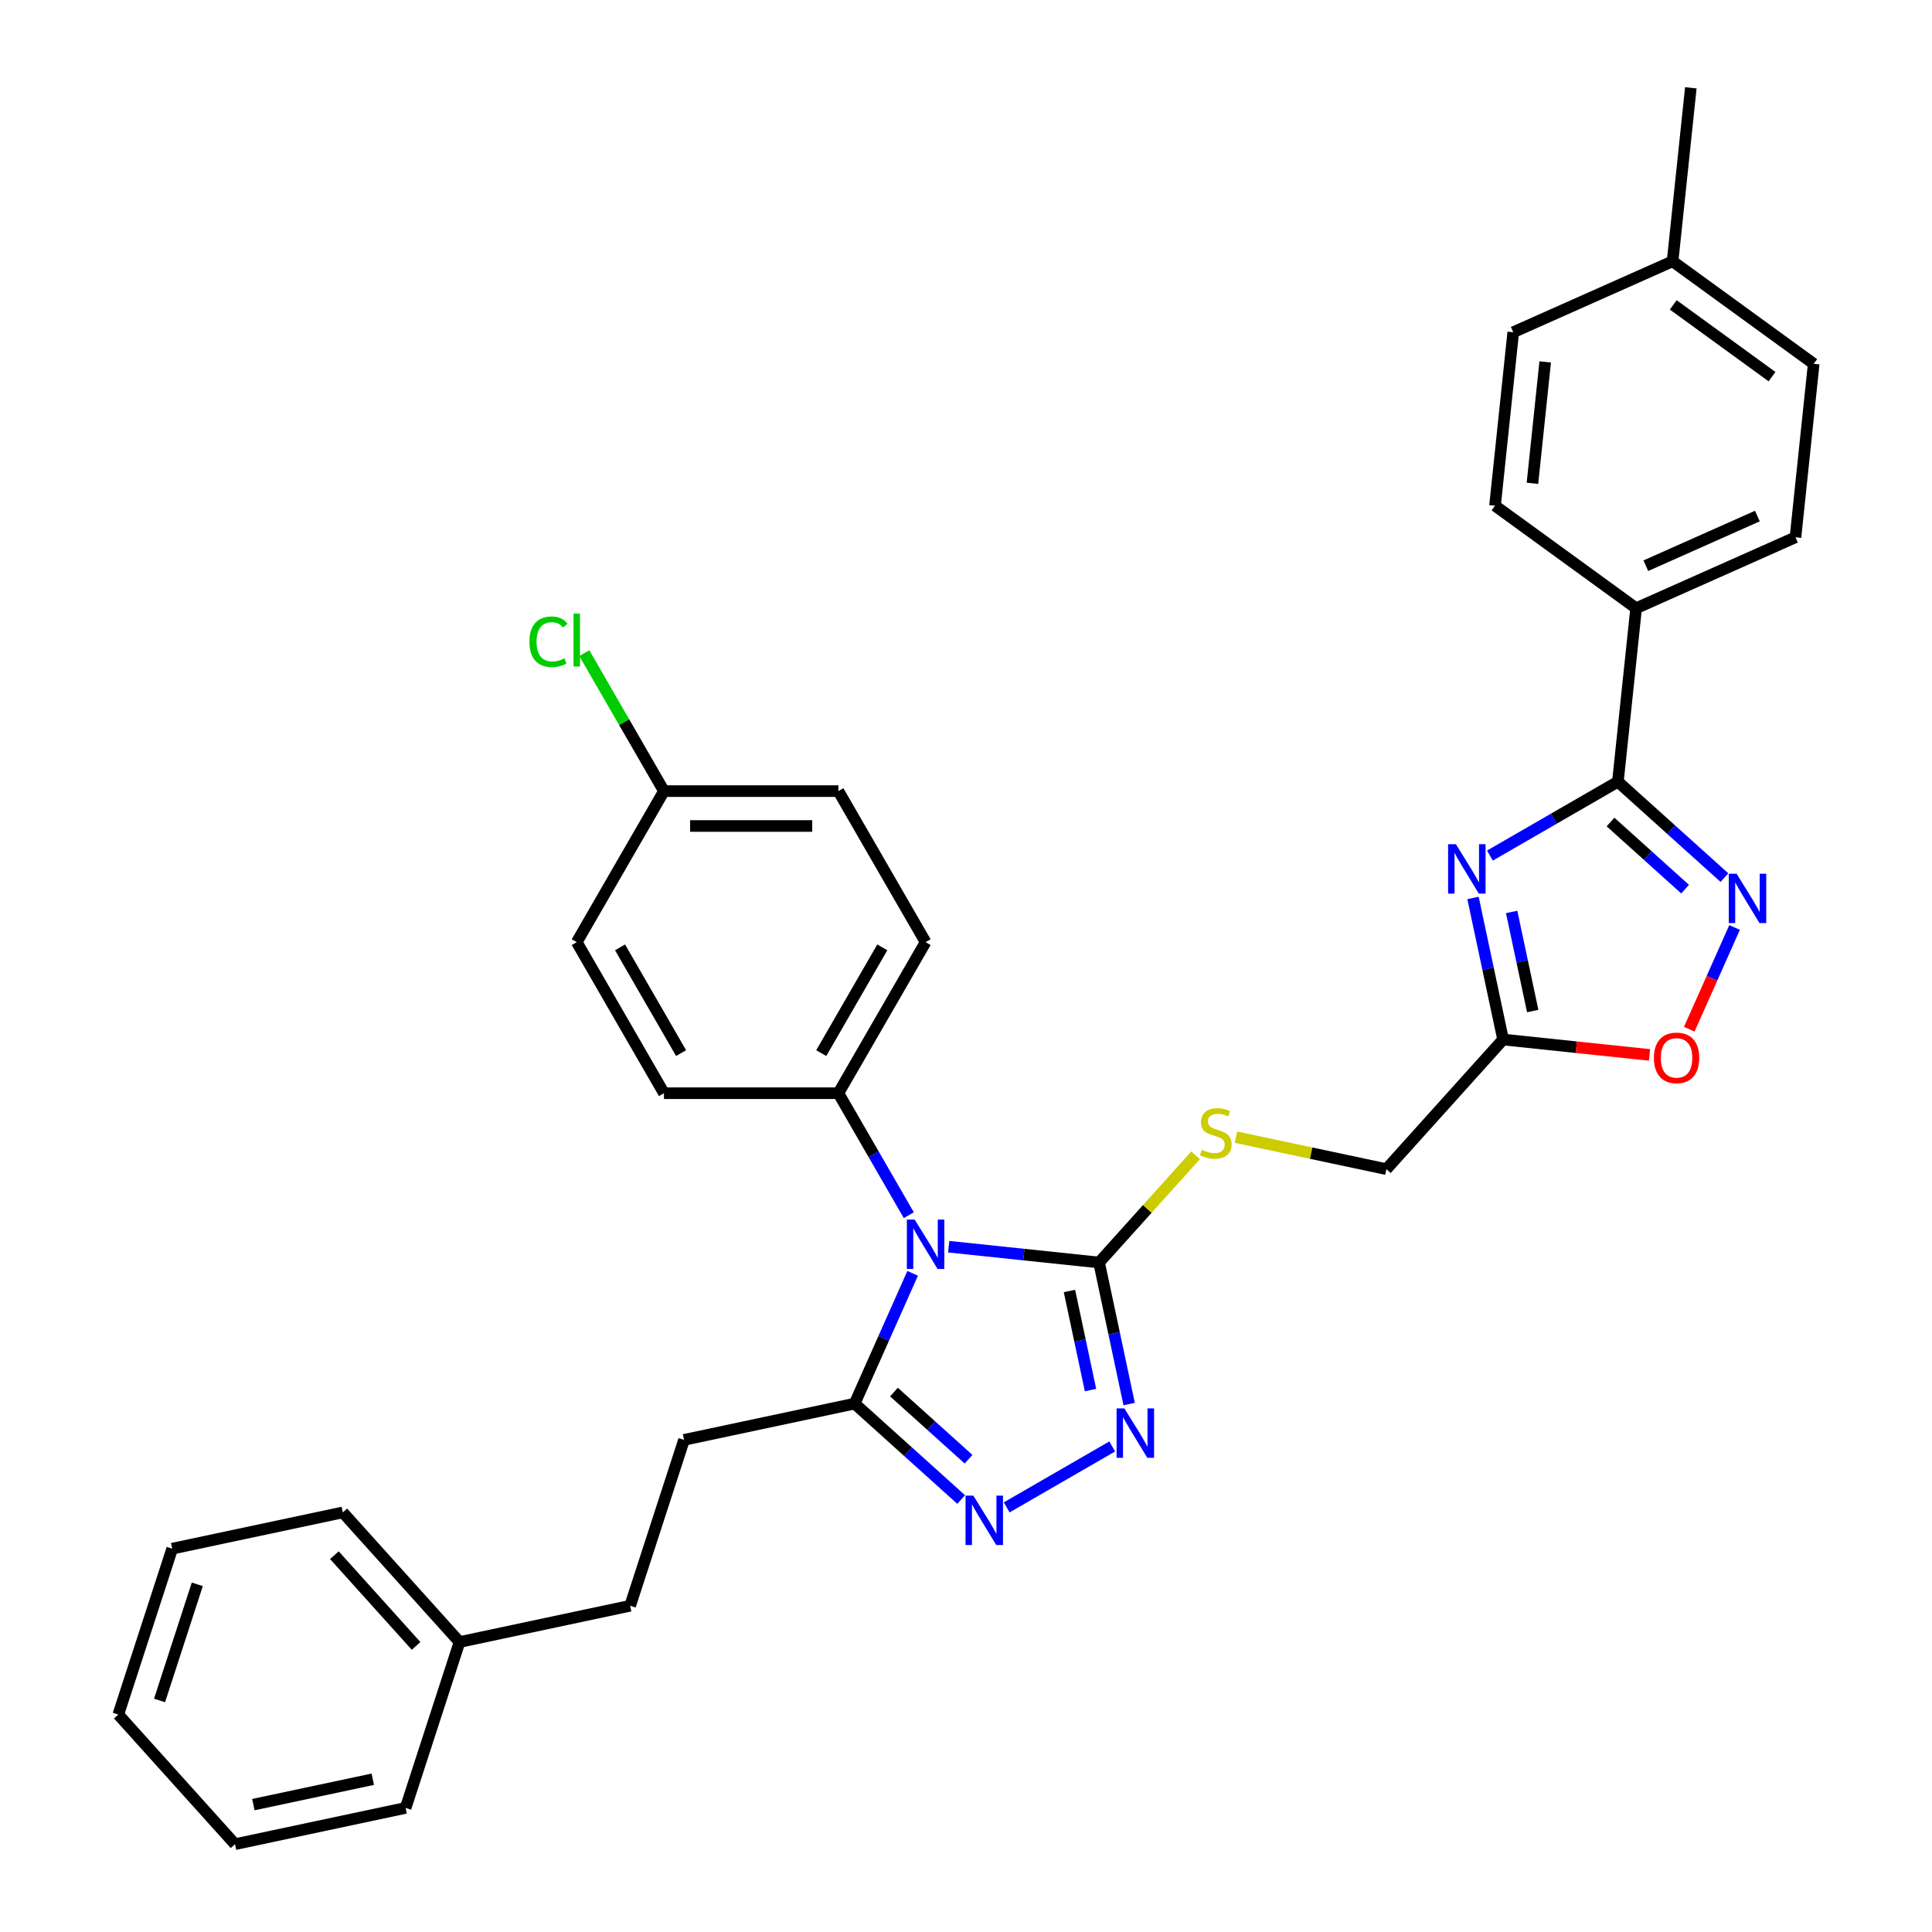 <?xml version='1.0' encoding='iso-8859-1'?>
<svg version='1.1' baseProfile='full'
              xmlns='http://www.w3.org/2000/svg'
                      xmlns:rdkit='http://www.rdkit.org/xml'
                      xmlns:xlink='http://www.w3.org/1999/xlink'
                  xml:space='preserve'
width='1000px' height='1000px' viewBox='0 0 1000 1000'>
<!-- END OF HEADER -->
<rect style='opacity:1.0;fill:#FFFFFF;stroke:none' width='1000' height='1000' x='0' y='0'> </rect>
<path class='bond-0' d='M 491.039,645.287 L 529.956,649.377' style='fill:none;fill-rule:evenodd;stroke:#0000FF;stroke-width:6px;stroke-linecap:butt;stroke-linejoin:miter;stroke-opacity:1' />
<path class='bond-0' d='M 529.956,649.377 L 568.873,653.468' style='fill:none;fill-rule:evenodd;stroke:#000000;stroke-width:6px;stroke-linecap:butt;stroke-linejoin:miter;stroke-opacity:1' />
<path class='bond-6' d='M 472.389,659.072 L 457.377,692.789' style='fill:none;fill-rule:evenodd;stroke:#0000FF;stroke-width:6px;stroke-linecap:butt;stroke-linejoin:miter;stroke-opacity:1' />
<path class='bond-6' d='M 457.377,692.789 L 442.365,726.507' style='fill:none;fill-rule:evenodd;stroke:#000000;stroke-width:6px;stroke-linecap:butt;stroke-linejoin:miter;stroke-opacity:1' />
<path class='bond-9' d='M 470.402,628.99 L 452.174,597.417' style='fill:none;fill-rule:evenodd;stroke:#0000FF;stroke-width:6px;stroke-linecap:butt;stroke-linejoin:miter;stroke-opacity:1' />
<path class='bond-9' d='M 452.174,597.417 L 433.945,565.844' style='fill:none;fill-rule:evenodd;stroke:#000000;stroke-width:6px;stroke-linecap:butt;stroke-linejoin:miter;stroke-opacity:1' />
<path class='bond-2' d='M 568.873,653.468 L 576.66,690.102' style='fill:none;fill-rule:evenodd;stroke:#000000;stroke-width:6px;stroke-linecap:butt;stroke-linejoin:miter;stroke-opacity:1' />
<path class='bond-2' d='M 576.66,690.102 L 584.447,726.736' style='fill:none;fill-rule:evenodd;stroke:#0000FF;stroke-width:6px;stroke-linecap:butt;stroke-linejoin:miter;stroke-opacity:1' />
<path class='bond-2' d='M 553.548,668.212 L 558.998,693.856' style='fill:none;fill-rule:evenodd;stroke:#000000;stroke-width:6px;stroke-linecap:butt;stroke-linejoin:miter;stroke-opacity:1' />
<path class='bond-2' d='M 558.998,693.856 L 564.449,719.5' style='fill:none;fill-rule:evenodd;stroke:#0000FF;stroke-width:6px;stroke-linecap:butt;stroke-linejoin:miter;stroke-opacity:1' />
<path class='bond-10' d='M 568.873,653.468 L 593.851,625.727' style='fill:none;fill-rule:evenodd;stroke:#000000;stroke-width:6px;stroke-linecap:butt;stroke-linejoin:miter;stroke-opacity:1' />
<path class='bond-10' d='M 593.851,625.727 L 618.829,597.986' style='fill:none;fill-rule:evenodd;stroke:#CCCC00;stroke-width:6px;stroke-linecap:butt;stroke-linejoin:miter;stroke-opacity:1' />
<path class='bond-1' d='M 762.429,464.785 L 770.216,501.419' style='fill:none;fill-rule:evenodd;stroke:#0000FF;stroke-width:6px;stroke-linecap:butt;stroke-linejoin:miter;stroke-opacity:1' />
<path class='bond-1' d='M 770.216,501.419 L 778.003,538.053' style='fill:none;fill-rule:evenodd;stroke:#000000;stroke-width:6px;stroke-linecap:butt;stroke-linejoin:miter;stroke-opacity:1' />
<path class='bond-1' d='M 782.427,472.022 L 787.878,497.665' style='fill:none;fill-rule:evenodd;stroke:#0000FF;stroke-width:6px;stroke-linecap:butt;stroke-linejoin:miter;stroke-opacity:1' />
<path class='bond-1' d='M 787.878,497.665 L 793.329,523.309' style='fill:none;fill-rule:evenodd;stroke:#000000;stroke-width:6px;stroke-linecap:butt;stroke-linejoin:miter;stroke-opacity:1' />
<path class='bond-3' d='M 771.186,442.843 L 804.302,423.723' style='fill:none;fill-rule:evenodd;stroke:#0000FF;stroke-width:6px;stroke-linecap:butt;stroke-linejoin:miter;stroke-opacity:1' />
<path class='bond-3' d='M 804.302,423.723 L 837.419,404.604' style='fill:none;fill-rule:evenodd;stroke:#000000;stroke-width:6px;stroke-linecap:butt;stroke-linejoin:miter;stroke-opacity:1' />
<path class='bond-33' d='M 575.691,748.678 L 521.066,780.216' style='fill:none;fill-rule:evenodd;stroke:#0000FF;stroke-width:6px;stroke-linecap:butt;stroke-linejoin:miter;stroke-opacity:1' />
<path class='bond-11' d='M 837.419,404.604 L 846.856,314.816' style='fill:none;fill-rule:evenodd;stroke:#000000;stroke-width:6px;stroke-linecap:butt;stroke-linejoin:miter;stroke-opacity:1' />
<path class='bond-35' d='M 837.419,404.604 L 864.988,429.427' style='fill:none;fill-rule:evenodd;stroke:#000000;stroke-width:6px;stroke-linecap:butt;stroke-linejoin:miter;stroke-opacity:1' />
<path class='bond-35' d='M 864.988,429.427 L 892.558,454.251' style='fill:none;fill-rule:evenodd;stroke:#0000FF;stroke-width:6px;stroke-linecap:butt;stroke-linejoin:miter;stroke-opacity:1' />
<path class='bond-35' d='M 833.607,425.469 L 852.906,442.846' style='fill:none;fill-rule:evenodd;stroke:#000000;stroke-width:6px;stroke-linecap:butt;stroke-linejoin:miter;stroke-opacity:1' />
<path class='bond-35' d='M 852.906,442.846 L 872.205,460.222' style='fill:none;fill-rule:evenodd;stroke:#0000FF;stroke-width:6px;stroke-linecap:butt;stroke-linejoin:miter;stroke-opacity:1' />
<path class='bond-4' d='M 497.504,776.155 L 469.935,751.331' style='fill:none;fill-rule:evenodd;stroke:#0000FF;stroke-width:6px;stroke-linecap:butt;stroke-linejoin:miter;stroke-opacity:1' />
<path class='bond-4' d='M 469.935,751.331 L 442.365,726.507' style='fill:none;fill-rule:evenodd;stroke:#000000;stroke-width:6px;stroke-linecap:butt;stroke-linejoin:miter;stroke-opacity:1' />
<path class='bond-4' d='M 501.316,755.289 L 482.017,737.913' style='fill:none;fill-rule:evenodd;stroke:#0000FF;stroke-width:6px;stroke-linecap:butt;stroke-linejoin:miter;stroke-opacity:1' />
<path class='bond-4' d='M 482.017,737.913 L 462.718,720.536' style='fill:none;fill-rule:evenodd;stroke:#000000;stroke-width:6px;stroke-linecap:butt;stroke-linejoin:miter;stroke-opacity:1' />
<path class='bond-5' d='M 897.814,480.055 L 886.091,506.386' style='fill:none;fill-rule:evenodd;stroke:#0000FF;stroke-width:6px;stroke-linecap:butt;stroke-linejoin:miter;stroke-opacity:1' />
<path class='bond-5' d='M 886.091,506.386 L 874.368,532.717' style='fill:none;fill-rule:evenodd;stroke:#FF0000;stroke-width:6px;stroke-linecap:butt;stroke-linejoin:miter;stroke-opacity:1' />
<path class='bond-12' d='M 442.365,726.507 L 354.056,745.278' style='fill:none;fill-rule:evenodd;stroke:#000000;stroke-width:6px;stroke-linecap:butt;stroke-linejoin:miter;stroke-opacity:1' />
<path class='bond-7' d='M 778.003,538.053 L 717.593,605.146' style='fill:none;fill-rule:evenodd;stroke:#000000;stroke-width:6px;stroke-linecap:butt;stroke-linejoin:miter;stroke-opacity:1' />
<path class='bond-8' d='M 778.003,538.053 L 815.9,542.037' style='fill:none;fill-rule:evenodd;stroke:#000000;stroke-width:6px;stroke-linecap:butt;stroke-linejoin:miter;stroke-opacity:1' />
<path class='bond-8' d='M 815.9,542.037 L 853.797,546.02' style='fill:none;fill-rule:evenodd;stroke:#FF0000;stroke-width:6px;stroke-linecap:butt;stroke-linejoin:miter;stroke-opacity:1' />
<path class='bond-14' d='M 433.945,565.844 L 479.086,487.658' style='fill:none;fill-rule:evenodd;stroke:#000000;stroke-width:6px;stroke-linecap:butt;stroke-linejoin:miter;stroke-opacity:1' />
<path class='bond-14' d='M 425.079,545.088 L 456.678,490.358' style='fill:none;fill-rule:evenodd;stroke:#000000;stroke-width:6px;stroke-linecap:butt;stroke-linejoin:miter;stroke-opacity:1' />
<path class='bond-15' d='M 433.945,565.844 L 343.663,565.844' style='fill:none;fill-rule:evenodd;stroke:#000000;stroke-width:6px;stroke-linecap:butt;stroke-linejoin:miter;stroke-opacity:1' />
<path class='bond-13' d='M 639.738,588.597 L 678.665,596.872' style='fill:none;fill-rule:evenodd;stroke:#CCCC00;stroke-width:6px;stroke-linecap:butt;stroke-linejoin:miter;stroke-opacity:1' />
<path class='bond-13' d='M 678.665,596.872 L 717.593,605.146' style='fill:none;fill-rule:evenodd;stroke:#000000;stroke-width:6px;stroke-linecap:butt;stroke-linejoin:miter;stroke-opacity:1' />
<path class='bond-16' d='M 846.856,314.816 L 929.332,278.095' style='fill:none;fill-rule:evenodd;stroke:#000000;stroke-width:6px;stroke-linecap:butt;stroke-linejoin:miter;stroke-opacity:1' />
<path class='bond-16' d='M 851.883,292.813 L 909.617,267.108' style='fill:none;fill-rule:evenodd;stroke:#000000;stroke-width:6px;stroke-linecap:butt;stroke-linejoin:miter;stroke-opacity:1' />
<path class='bond-17' d='M 846.856,314.816 L 773.816,261.75' style='fill:none;fill-rule:evenodd;stroke:#000000;stroke-width:6px;stroke-linecap:butt;stroke-linejoin:miter;stroke-opacity:1' />
<path class='bond-19' d='M 354.056,745.278 L 326.158,831.141' style='fill:none;fill-rule:evenodd;stroke:#000000;stroke-width:6px;stroke-linecap:butt;stroke-linejoin:miter;stroke-opacity:1' />
<path class='bond-21' d='M 479.086,487.658 L 433.945,409.472' style='fill:none;fill-rule:evenodd;stroke:#000000;stroke-width:6px;stroke-linecap:butt;stroke-linejoin:miter;stroke-opacity:1' />
<path class='bond-20' d='M 343.663,565.844 L 298.522,487.658' style='fill:none;fill-rule:evenodd;stroke:#000000;stroke-width:6px;stroke-linecap:butt;stroke-linejoin:miter;stroke-opacity:1' />
<path class='bond-20' d='M 352.529,545.088 L 320.931,490.358' style='fill:none;fill-rule:evenodd;stroke:#000000;stroke-width:6px;stroke-linecap:butt;stroke-linejoin:miter;stroke-opacity:1' />
<path class='bond-23' d='M 929.332,278.095 L 938.769,188.308' style='fill:none;fill-rule:evenodd;stroke:#000000;stroke-width:6px;stroke-linecap:butt;stroke-linejoin:miter;stroke-opacity:1' />
<path class='bond-22' d='M 773.816,261.75 L 783.253,171.963' style='fill:none;fill-rule:evenodd;stroke:#000000;stroke-width:6px;stroke-linecap:butt;stroke-linejoin:miter;stroke-opacity:1' />
<path class='bond-22' d='M 793.189,250.169 L 799.795,187.318' style='fill:none;fill-rule:evenodd;stroke:#000000;stroke-width:6px;stroke-linecap:butt;stroke-linejoin:miter;stroke-opacity:1' />
<path class='bond-18' d='M 343.663,409.472 L 298.522,487.658' style='fill:none;fill-rule:evenodd;stroke:#000000;stroke-width:6px;stroke-linecap:butt;stroke-linejoin:miter;stroke-opacity:1' />
<path class='bond-25' d='M 343.663,409.472 L 323.052,373.772' style='fill:none;fill-rule:evenodd;stroke:#000000;stroke-width:6px;stroke-linecap:butt;stroke-linejoin:miter;stroke-opacity:1' />
<path class='bond-25' d='M 323.052,373.772 L 302.441,338.072' style='fill:none;fill-rule:evenodd;stroke:#00CC00;stroke-width:6px;stroke-linecap:butt;stroke-linejoin:miter;stroke-opacity:1' />
<path class='bond-34' d='M 343.663,409.472 L 433.945,409.472' style='fill:none;fill-rule:evenodd;stroke:#000000;stroke-width:6px;stroke-linecap:butt;stroke-linejoin:miter;stroke-opacity:1' />
<path class='bond-34' d='M 357.206,427.528 L 420.403,427.528' style='fill:none;fill-rule:evenodd;stroke:#000000;stroke-width:6px;stroke-linecap:butt;stroke-linejoin:miter;stroke-opacity:1' />
<path class='bond-26' d='M 326.158,831.141 L 237.849,849.912' style='fill:none;fill-rule:evenodd;stroke:#000000;stroke-width:6px;stroke-linecap:butt;stroke-linejoin:miter;stroke-opacity:1' />
<path class='bond-24' d='M 783.253,171.963 L 865.73,135.242' style='fill:none;fill-rule:evenodd;stroke:#000000;stroke-width:6px;stroke-linecap:butt;stroke-linejoin:miter;stroke-opacity:1' />
<path class='bond-37' d='M 938.769,188.308 L 865.73,135.242' style='fill:none;fill-rule:evenodd;stroke:#000000;stroke-width:6px;stroke-linecap:butt;stroke-linejoin:miter;stroke-opacity:1' />
<path class='bond-37' d='M 917.2,194.956 L 866.072,157.81' style='fill:none;fill-rule:evenodd;stroke:#000000;stroke-width:6px;stroke-linecap:butt;stroke-linejoin:miter;stroke-opacity:1' />
<path class='bond-27' d='M 865.73,135.242 L 875.167,45.455' style='fill:none;fill-rule:evenodd;stroke:#000000;stroke-width:6px;stroke-linecap:butt;stroke-linejoin:miter;stroke-opacity:1' />
<path class='bond-28' d='M 237.849,849.912 L 177.438,782.819' style='fill:none;fill-rule:evenodd;stroke:#000000;stroke-width:6px;stroke-linecap:butt;stroke-linejoin:miter;stroke-opacity:1' />
<path class='bond-28' d='M 215.369,851.93 L 173.081,804.965' style='fill:none;fill-rule:evenodd;stroke:#000000;stroke-width:6px;stroke-linecap:butt;stroke-linejoin:miter;stroke-opacity:1' />
<path class='bond-29' d='M 237.849,849.912 L 209.95,935.775' style='fill:none;fill-rule:evenodd;stroke:#000000;stroke-width:6px;stroke-linecap:butt;stroke-linejoin:miter;stroke-opacity:1' />
<path class='bond-31' d='M 177.438,782.819 L 89.129,801.59' style='fill:none;fill-rule:evenodd;stroke:#000000;stroke-width:6px;stroke-linecap:butt;stroke-linejoin:miter;stroke-opacity:1' />
<path class='bond-30' d='M 209.95,935.775 L 121.641,954.545' style='fill:none;fill-rule:evenodd;stroke:#000000;stroke-width:6px;stroke-linecap:butt;stroke-linejoin:miter;stroke-opacity:1' />
<path class='bond-30' d='M 192.95,920.929 L 131.133,934.068' style='fill:none;fill-rule:evenodd;stroke:#000000;stroke-width:6px;stroke-linecap:butt;stroke-linejoin:miter;stroke-opacity:1' />
<path class='bond-32' d='M 121.641,954.545 L 61.231,887.453' style='fill:none;fill-rule:evenodd;stroke:#000000;stroke-width:6px;stroke-linecap:butt;stroke-linejoin:miter;stroke-opacity:1' />
<path class='bond-36' d='M 89.129,801.59 L 61.231,887.453' style='fill:none;fill-rule:evenodd;stroke:#000000;stroke-width:6px;stroke-linecap:butt;stroke-linejoin:miter;stroke-opacity:1' />
<path class='bond-36' d='M 102.117,820.049 L 82.588,880.153' style='fill:none;fill-rule:evenodd;stroke:#000000;stroke-width:6px;stroke-linecap:butt;stroke-linejoin:miter;stroke-opacity:1' />
<path  class='atom-0' d='M 473.434 631.247
L 481.813 644.789
Q 482.643 646.125, 483.979 648.545
Q 485.316 650.964, 485.388 651.109
L 485.388 631.247
L 488.782 631.247
L 488.782 656.815
L 485.279 656.815
L 476.287 642.008
Q 475.24 640.275, 474.121 638.289
Q 473.037 636.303, 472.712 635.689
L 472.712 656.815
L 469.39 656.815
L 469.39 631.247
L 473.434 631.247
' fill='#0000FF'/>
<path  class='atom-2' d='M 753.581 436.961
L 761.959 450.503
Q 762.789 451.839, 764.126 454.259
Q 765.462 456.678, 765.534 456.823
L 765.534 436.961
L 768.929 436.961
L 768.929 462.528
L 765.426 462.528
L 756.434 447.722
Q 755.386 445.989, 754.267 444.003
Q 753.183 442.016, 752.858 441.402
L 752.858 462.528
L 749.536 462.528
L 749.536 436.961
L 753.581 436.961
' fill='#0000FF'/>
<path  class='atom-3' d='M 581.992 728.993
L 590.371 742.535
Q 591.201 743.871, 592.537 746.291
Q 593.873 748.71, 593.946 748.855
L 593.946 728.993
L 597.34 728.993
L 597.34 754.561
L 593.837 754.561
L 584.845 739.754
Q 583.798 738.021, 582.678 736.035
Q 581.595 734.049, 581.27 733.435
L 581.27 754.561
L 577.948 754.561
L 577.948 728.993
L 581.992 728.993
' fill='#0000FF'/>
<path  class='atom-5' d='M 503.806 774.134
L 512.184 787.676
Q 513.015 789.012, 514.351 791.432
Q 515.687 793.851, 515.759 793.996
L 515.759 774.134
L 519.154 774.134
L 519.154 799.702
L 515.651 799.702
L 506.659 784.895
Q 505.612 783.162, 504.492 781.176
Q 503.409 779.189, 503.084 778.576
L 503.084 799.702
L 499.761 799.702
L 499.761 774.134
L 503.806 774.134
' fill='#0000FF'/>
<path  class='atom-6' d='M 898.86 452.23
L 907.238 465.772
Q 908.068 467.108, 909.404 469.528
Q 910.741 471.948, 910.813 472.092
L 910.813 452.23
L 914.207 452.23
L 914.207 477.798
L 910.704 477.798
L 901.712 462.992
Q 900.665 461.258, 899.546 459.272
Q 898.462 457.286, 898.137 456.672
L 898.137 477.798
L 894.815 477.798
L 894.815 452.23
L 898.86 452.23
' fill='#0000FF'/>
<path  class='atom-9' d='M 856.054 547.563
Q 856.054 541.424, 859.087 537.993
Q 862.121 534.562, 867.79 534.562
Q 873.46 534.562, 876.493 537.993
Q 879.527 541.424, 879.527 547.563
Q 879.527 553.774, 876.457 557.313
Q 873.388 560.816, 867.79 560.816
Q 862.157 560.816, 859.087 557.313
Q 856.054 553.81, 856.054 547.563
M 867.79 557.927
Q 871.69 557.927, 873.785 555.327
Q 875.916 552.691, 875.916 547.563
Q 875.916 542.543, 873.785 540.015
Q 871.69 537.451, 867.79 537.451
Q 863.89 537.451, 861.759 539.979
Q 859.665 542.507, 859.665 547.563
Q 859.665 552.727, 861.759 555.327
Q 863.89 557.927, 867.79 557.927
' fill='#FF0000'/>
<path  class='atom-11' d='M 622.061 595.151
Q 622.35 595.259, 623.542 595.765
Q 624.733 596.27, 626.034 596.595
Q 627.37 596.884, 628.67 596.884
Q 631.089 596.884, 632.498 595.728
Q 633.906 594.537, 633.906 592.478
Q 633.906 591.07, 633.184 590.203
Q 632.498 589.337, 631.414 588.867
Q 630.331 588.398, 628.525 587.856
Q 626.25 587.17, 624.878 586.52
Q 623.542 585.87, 622.567 584.497
Q 621.628 583.125, 621.628 580.814
Q 621.628 577.6, 623.795 575.614
Q 625.997 573.627, 630.331 573.627
Q 633.292 573.627, 636.651 575.036
L 635.82 577.817
Q 632.751 576.553, 630.439 576.553
Q 627.948 576.553, 626.575 577.6
Q 625.203 578.611, 625.239 580.381
Q 625.239 581.753, 625.925 582.583
Q 626.647 583.414, 627.659 583.883
Q 628.706 584.353, 630.439 584.895
Q 632.751 585.617, 634.123 586.339
Q 635.495 587.061, 636.47 588.542
Q 637.481 589.987, 637.481 592.478
Q 637.481 596.017, 635.098 597.931
Q 632.751 599.809, 628.814 599.809
Q 626.539 599.809, 624.806 599.304
Q 623.108 598.834, 621.086 598.004
L 622.061 595.151
' fill='#CCCC00'/>
<path  class='atom-26' d='M 274.038 332.17
Q 274.038 325.814, 276.999 322.492
Q 279.997 319.133, 285.666 319.133
Q 290.939 319.133, 293.756 322.853
L 291.372 324.803
Q 289.314 322.095, 285.666 322.095
Q 281.802 322.095, 279.744 324.695
Q 277.721 327.259, 277.721 332.17
Q 277.721 337.226, 279.816 339.826
Q 281.947 342.426, 286.064 342.426
Q 288.88 342.426, 292.167 340.729
L 293.178 343.437
Q 291.842 344.304, 289.819 344.81
Q 287.797 345.315, 285.558 345.315
Q 279.997 345.315, 276.999 341.92
Q 274.038 338.526, 274.038 332.17
' fill='#00CC00'/>
<path  class='atom-26' d='M 296.861 317.581
L 300.184 317.581
L 300.184 344.99
L 296.861 344.99
L 296.861 317.581
' fill='#00CC00'/>
</svg>

